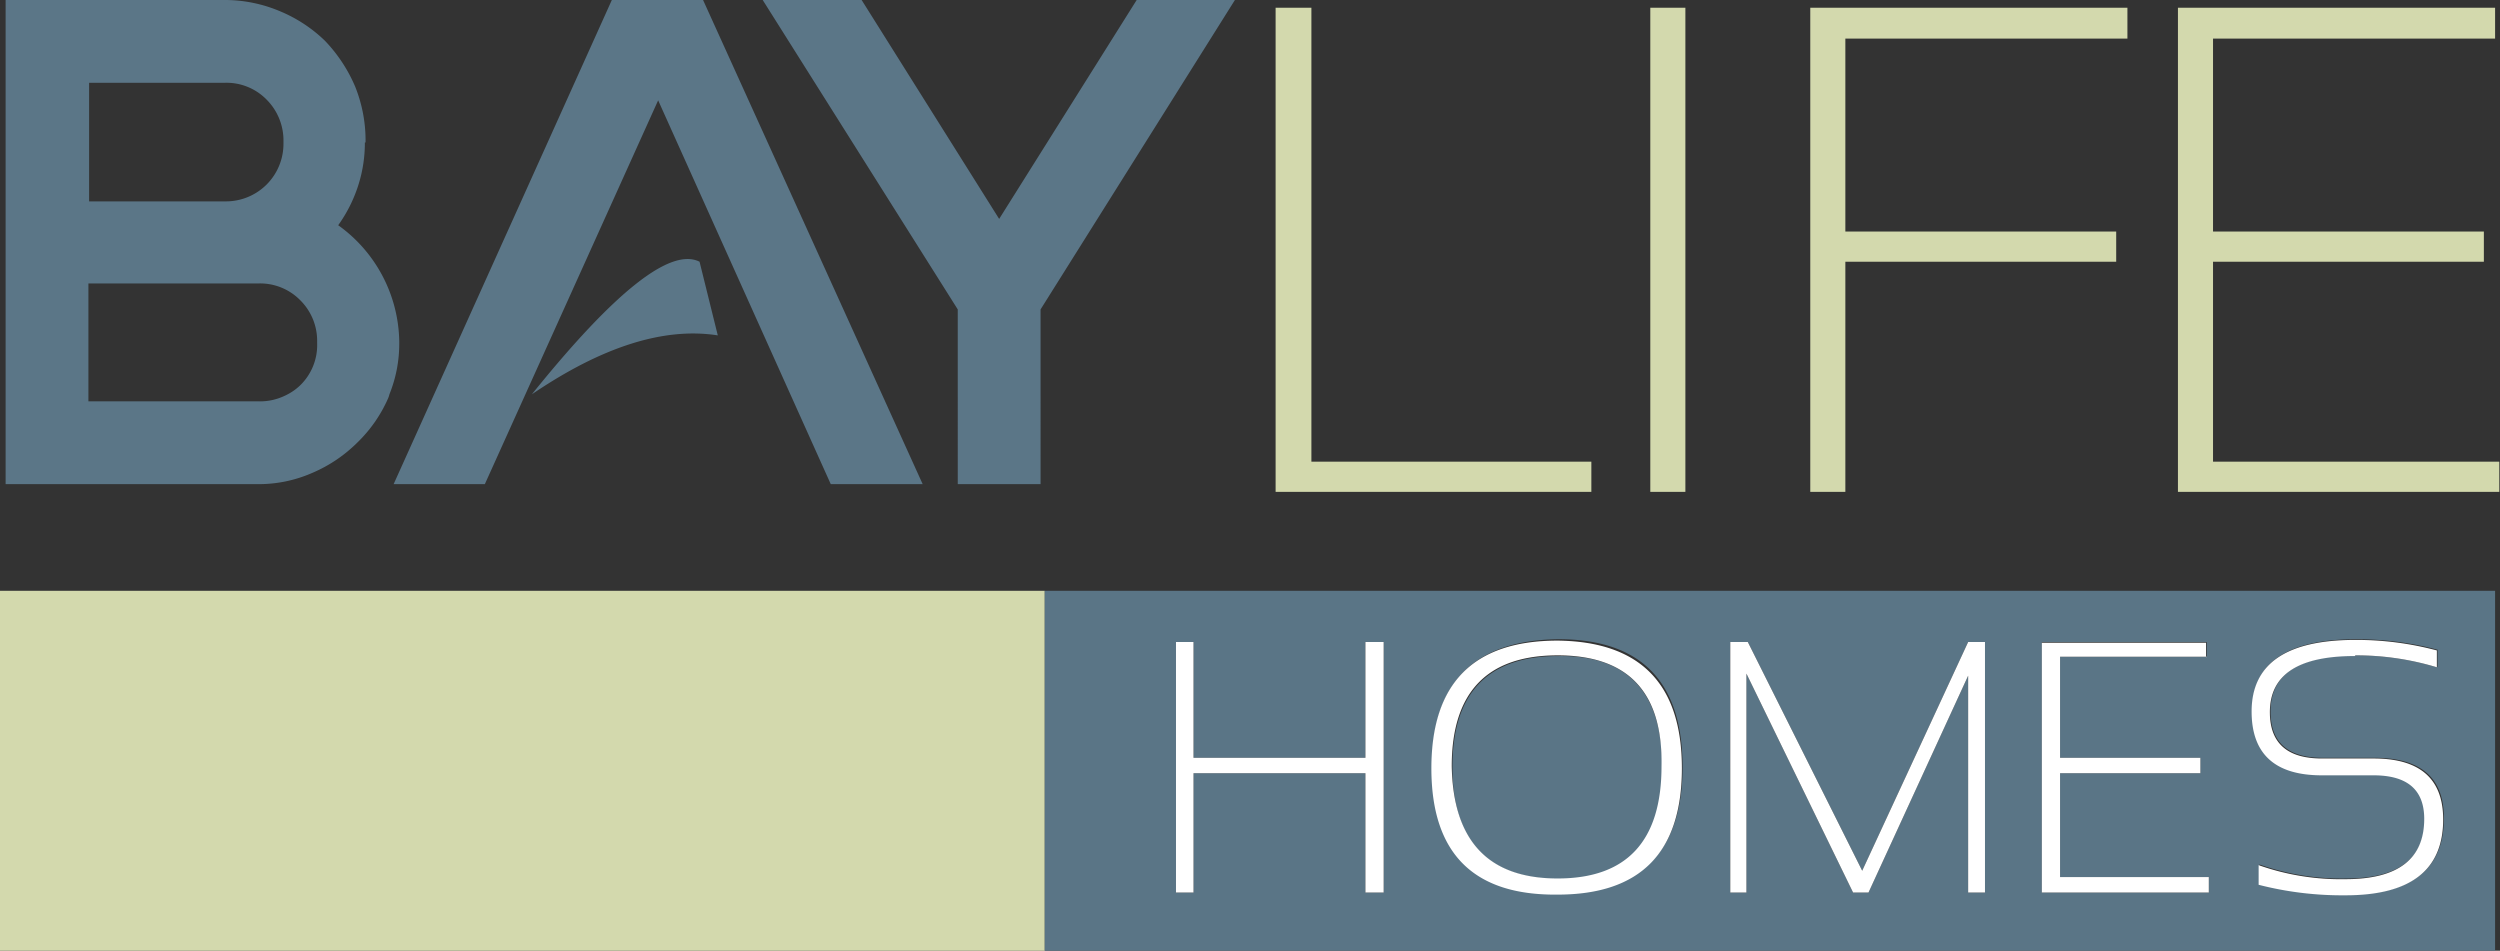 <?xml version="1.0" encoding="UTF-8"?>
<svg xmlns="http://www.w3.org/2000/svg" id="Layer_1" data-name="Layer 1" viewBox="0 0 178.15 67.75">
  <rect x="0" y="0" width="178.15" height="67.75" fill="#333333" stroke="none"/>
  <defs>
    <style>.cls-1{fill:#5b7687;}.cls-2{fill:#d3d9ad;}.cls-3{fill:#5a7586;}.cls-4{fill:#fff;}</style>
  </defs>
  <title>Logo Lime Blue</title>
  <g id="Layer0_0_FILL" data-name="Layer0 0 FILL">
    <path class="cls-1" d="M1390.25,851.25v-0.1a10.28,10.28,0,0,0-.75-3.9,10.83,10.83,0,0,0-2.15-3.25,10.25,10.25,0,0,0-3.2-2.1,10.08,10.08,0,0,0-4-.8h-15.55v34.5h17.95a9.49,9.49,0,0,0,3.9-.8,10.2,10.2,0,0,0,3.2-2.15,9.94,9.94,0,0,0,2.2-3.15,1.8,1.8,0,0,0,.1-0.3,9.59,9.59,0,0,0,.7-3.65V865.4a10.37,10.37,0,0,0-4.35-8.25,10.19,10.19,0,0,0,1.4-2.75,9.89,9.89,0,0,0,.5-3.15M1380.2,847a4,4,0,0,1,3,1.2,4.12,4.12,0,0,1,1.2,3v0.1a4.1,4.1,0,0,1-4.15,4.15h-9.7V847h9.7m5.35,15.5a4.06,4.06,0,0,1,1.2,2.9v0.15a4,4,0,0,1-1.2,3,3.94,3.94,0,0,1-1,.7,4.12,4.12,0,0,1-2,.45h-12.1V861.3h12.1a4,4,0,0,1,3,1.2m29.75,2.5-1.3-5.25q-3.1-1.55-11.95,9.45,7.5-5.1,13.25-4.2m-1.05-23.9h-6.5l-15.55,34.5h6.5l12.35-27.35,12.3,27.35h6.55l-15.65-34.5m11.3,0h-7.05l13.9,22.05V875.6h5.9V863.15l13.85-22.05h-7l-9.8,15.6Z" transform="translate(-1364.2 -841.1)"></path>
    <path class="cls-2" d="M1364.2,908.85h74.45V883.2H1364.2v25.65m113.4-32.7V874h-19.95V841.65h-2.55v34.5h22.5m18.1-18.55V843.85h20.1v-2.2h-22.6v34.5h2.5v-16.4H1515V857.6h-19.3m-11.4-15.95h-2.5v34.5h2.5v-34.5m58,34.5V874H1521.9V859.75h19.3V857.6h-19.3V843.85H1542v-2.2h-22.6v34.5h22.95Z" transform="translate(-1364.2 -841.1)"></path>
    <path class="cls-3" d="M1542,908.85V883.2H1438.65v25.65H1542m-80.5-22h1.3V904.7h-1.3v-8.5h-12.25v8.5H1448V886.85h1.25v8.25h12.25v-8.25m26,0h1.25l8.15,16.3,7.55-16.3h1.2V904.7h-1.2V889.25l-7.1,15.45h-1.1l-7.6-15.6v15.6h-1.15V886.85m33.95,0v1.05H1511v7.2h10v1.1h-10v7.4h10.6v1.1h-11.9V886.85h11.75m16.4,1.8a19.85,19.85,0,0,0-5.8-.85q-6.05,0-6.05,4,0,3.3,3.7,3.3h3.7q5,0,4.95,4.35,0,5.4-6.95,5.4a24,24,0,0,1-6.2-.75v-1.4a17.54,17.54,0,0,0,6.2,1q5.6,0,5.6-4.3,0-3.1-3.6-3.1h-3.7q-5,0-5-4.55,0-5.1,7.4-5.1a22.32,22.32,0,0,1,5.8.75v1.2m-53.8,7.15q0,9-8.85,9-9,0-9-9t9-9.1q8.85,0,8.85,9.1m-8.85,8q7.4,0,7.4-8t-7.4-7.9q-7.55,0-7.55,7.9T1475.2,903.75Z" transform="translate(-1364.2 -841.1)"></path>
    <path class="cls-4" d="M1475.2,904.85q8.85,0,8.85-9t-8.85-9.1q-9,0-9,9.1t9,9m7.4-9.15q0,8-7.4,8t-7.55-8q0-7.9,7.55-7.9t7.4,7.9m49.45-7.9a19.85,19.85,0,0,1,5.8.85v-1.2a22.32,22.32,0,0,0-5.8-.75q-7.4,0-7.4,5.1,0,4.55,5,4.55h3.7q3.6,0,3.6,3.1,0,4.3-5.6,4.3a17.54,17.54,0,0,1-6.2-1v1.4a24,24,0,0,0,6.2.75q6.95,0,6.95-5.4,0-4.35-4.95-4.35h-3.7q-3.7,0-3.7-3.3,0-4,6.05-4m-10.6.1v-1.05H1509.7V904.7h11.9v-1.1H1511v-7.4h10v-1.1h-10v-7.2h10.45m-32.7-1.05h-1.25V904.7h1.15V889.1l7.6,15.6h1.1l7.1-15.45V904.7h1.2V886.85h-1.2l-7.55,16.3-8.15-16.3m-25.95,0h-1.3v8.25h-12.25v-8.25H1448V904.7h1.25v-8.5h12.25v8.5h1.3V886.85Z" transform="translate(-1364.2 -841.1)"></path>
  </g>
</svg>
